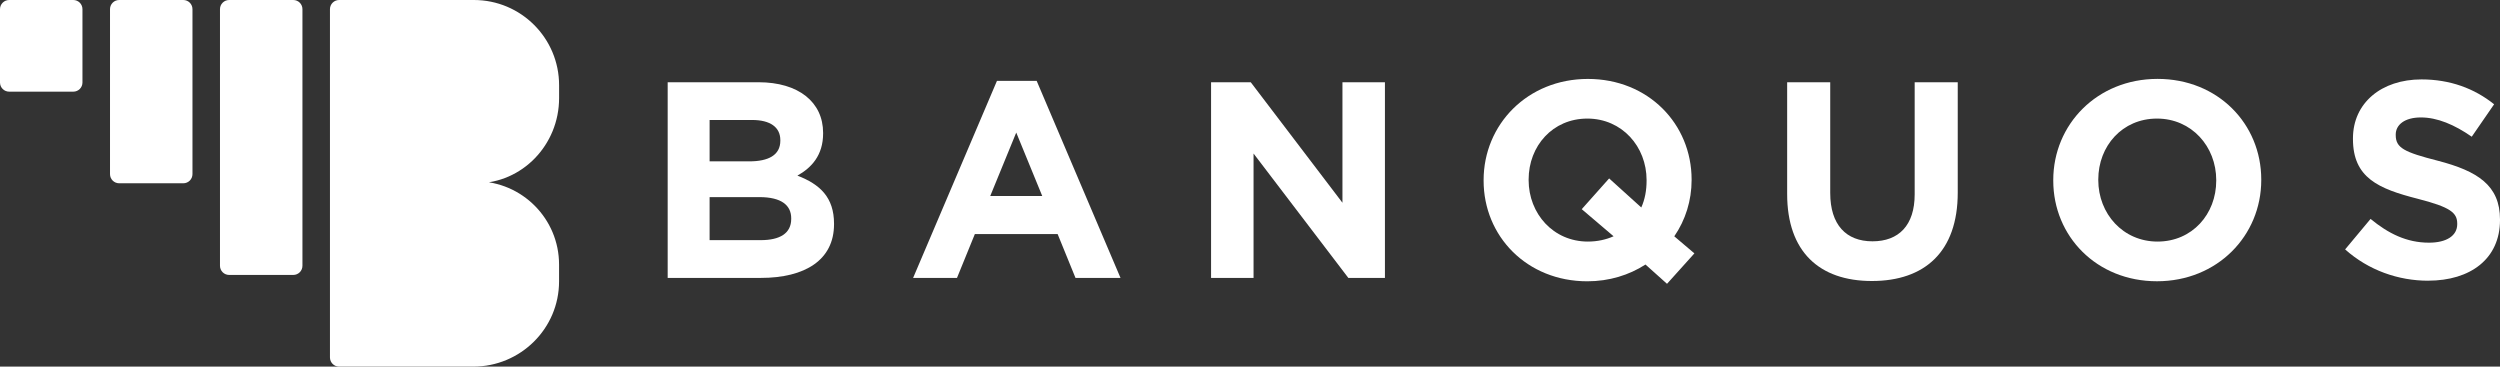 <?xml version="1.0" encoding="UTF-8"?>
<svg id="Calque_1" data-name="Calque 1" xmlns="http://www.w3.org/2000/svg" viewBox="0 0 679.71 99.67">
  <rect x="0" y="0" width="679.71" height="99.67" fill="#333333" stroke="none"/>
  <defs>
    <style>
      .cls-1 {
        fill: #fff;
        stroke-width: 0px;
      }
    </style>
  </defs>
  <g>
    <path class="cls-1" d="m19.94,0H2.49C1.12,0,0,1.12,0,2.49v19.94c0,1.38,1.12,2.49,2.49,2.49h17.44c1.38,0,2.49-1.12,2.49-2.49V2.49c0-1.38-1.12-2.49-2.49-2.49Z"/>
    <path class="cls-1" d="m49.84,0h-17.44c-1.38,0-2.49,1.12-2.49,2.49v44.85c0,1.38,1.12,2.49,2.49,2.49h17.44c1.38,0,2.49-1.12,2.49-2.49V2.49c0-1.38-1.12-2.49-2.49-2.49Z"/>
    <path class="cls-1" d="m129.57,49.28c12.39.12,22.43,10.2,22.43,22.65v4.58c0,12.8-10.47,23.17-23.36,23.17h-36.44c-1.37,0-2.49-1.12-2.49-2.49V2.49c0-1.37,1.12-2.49,2.49-2.49h36.64c12.8,0,23.17,10.37,23.17,23.17v3.49c0,12.75-10.04,23.12-22.43,23.17v-.54Z"/>
    <path class="cls-1" d="m79.74,0h-17.44c-1.38,0-2.49,1.12-2.49,2.49v69.77c0,1.38,1.12,2.49,2.49,2.49h17.44c1.38,0,2.49-1.12,2.49-2.49V2.49c0-1.38-1.12-2.49-2.49-2.49Z"/>
  </g>
  <g>
    <path class="cls-1" d="m206.84,75.56h-25.31V22.36h24.7c10.87,0,17.56,5.4,17.56,13.76v.15c0,6-3.19,9.35-6.99,11.48,6.16,2.36,9.96,5.93,9.96,13.07v.15c0,9.73-7.9,14.59-19.91,14.59Zm5.32-37.47c0-3.5-2.74-5.47-7.68-5.47h-11.55v11.25h10.79c5.17,0,8.44-1.67,8.44-5.62v-.15Zm2.96,21.28c0-3.57-2.66-5.78-8.66-5.78h-13.53v11.7h13.91c5.17,0,8.28-1.82,8.28-5.78v-.15Z"/>
    <path class="cls-1" d="m292.41,75.56l-4.86-11.93h-22.5l-4.86,11.93h-11.93l22.8-53.58h10.79l22.8,53.58h-12.24Zm-16.11-39.52l-7.07,17.25h14.14l-7.07-17.25Z"/>
    <path class="cls-1" d="m366.59,75.56l-25.77-33.82v33.82h-11.55V22.36h10.79l24.93,32.76V22.36h11.55v53.2h-9.96Z"/>
    <path class="cls-1" d="m453.23,77.16l-5.85-5.24c-4.48,2.89-9.88,4.56-15.81,4.56-16.42,0-28.2-12.24-28.2-27.36v-.15c0-15.12,11.93-27.51,28.35-27.51s28.2,12.24,28.2,27.36v.15c0,5.55-1.67,10.87-4.71,15.28l5.47,4.64-7.45,8.28Zm-5.55-28.2c0-9.12-6.69-16.72-16.11-16.72s-15.96,7.45-15.96,16.57v.15c0,9.12,6.69,16.72,16.11,16.72,2.58,0,4.94-.53,6.99-1.44l-8.66-7.37,7.45-8.36,8.74,7.9c.99-2.2,1.44-4.64,1.44-7.3v-.15Z"/>
    <path class="cls-1" d="m508.93,76.4c-14.29,0-23.03-7.98-23.03-23.64v-30.4h11.71v30.1c0,8.67,4.33,13.15,11.48,13.15s11.48-4.33,11.48-12.77v-30.48h11.71v30.02c0,16.11-9.04,24.02-23.33,24.02Z"/>
    <path class="cls-1" d="m586.45,76.47c-16.42,0-28.2-12.24-28.2-27.36v-.15c0-15.12,11.93-27.51,28.35-27.51s28.2,12.24,28.2,27.36v.15c0,15.12-11.93,27.51-28.35,27.51Zm16.11-27.51c0-9.12-6.69-16.72-16.11-16.72s-15.96,7.45-15.96,16.57v.15c0,9.12,6.69,16.72,16.11,16.72s15.96-7.45,15.96-16.57v-.15Z"/>
    <path class="cls-1" d="m660.17,76.32c-8.06,0-16.19-2.81-22.57-8.51l6.92-8.29c4.79,3.95,9.8,6.46,15.88,6.46,4.79,0,7.68-1.9,7.68-5.02v-.15c0-2.96-1.82-4.48-10.72-6.76-10.72-2.74-17.63-5.7-17.63-16.27v-.15c0-9.65,7.75-16.04,18.62-16.04,7.75,0,14.36,2.43,19.76,6.76l-6.08,8.82c-4.71-3.27-9.35-5.24-13.83-5.24s-6.84,2.05-6.84,4.64v.15c0,3.5,2.28,4.64,11.48,6.99,10.79,2.81,16.87,6.69,16.87,15.96v.15c0,10.56-8.06,16.49-19.53,16.49Z"/>
  </g>
</svg>